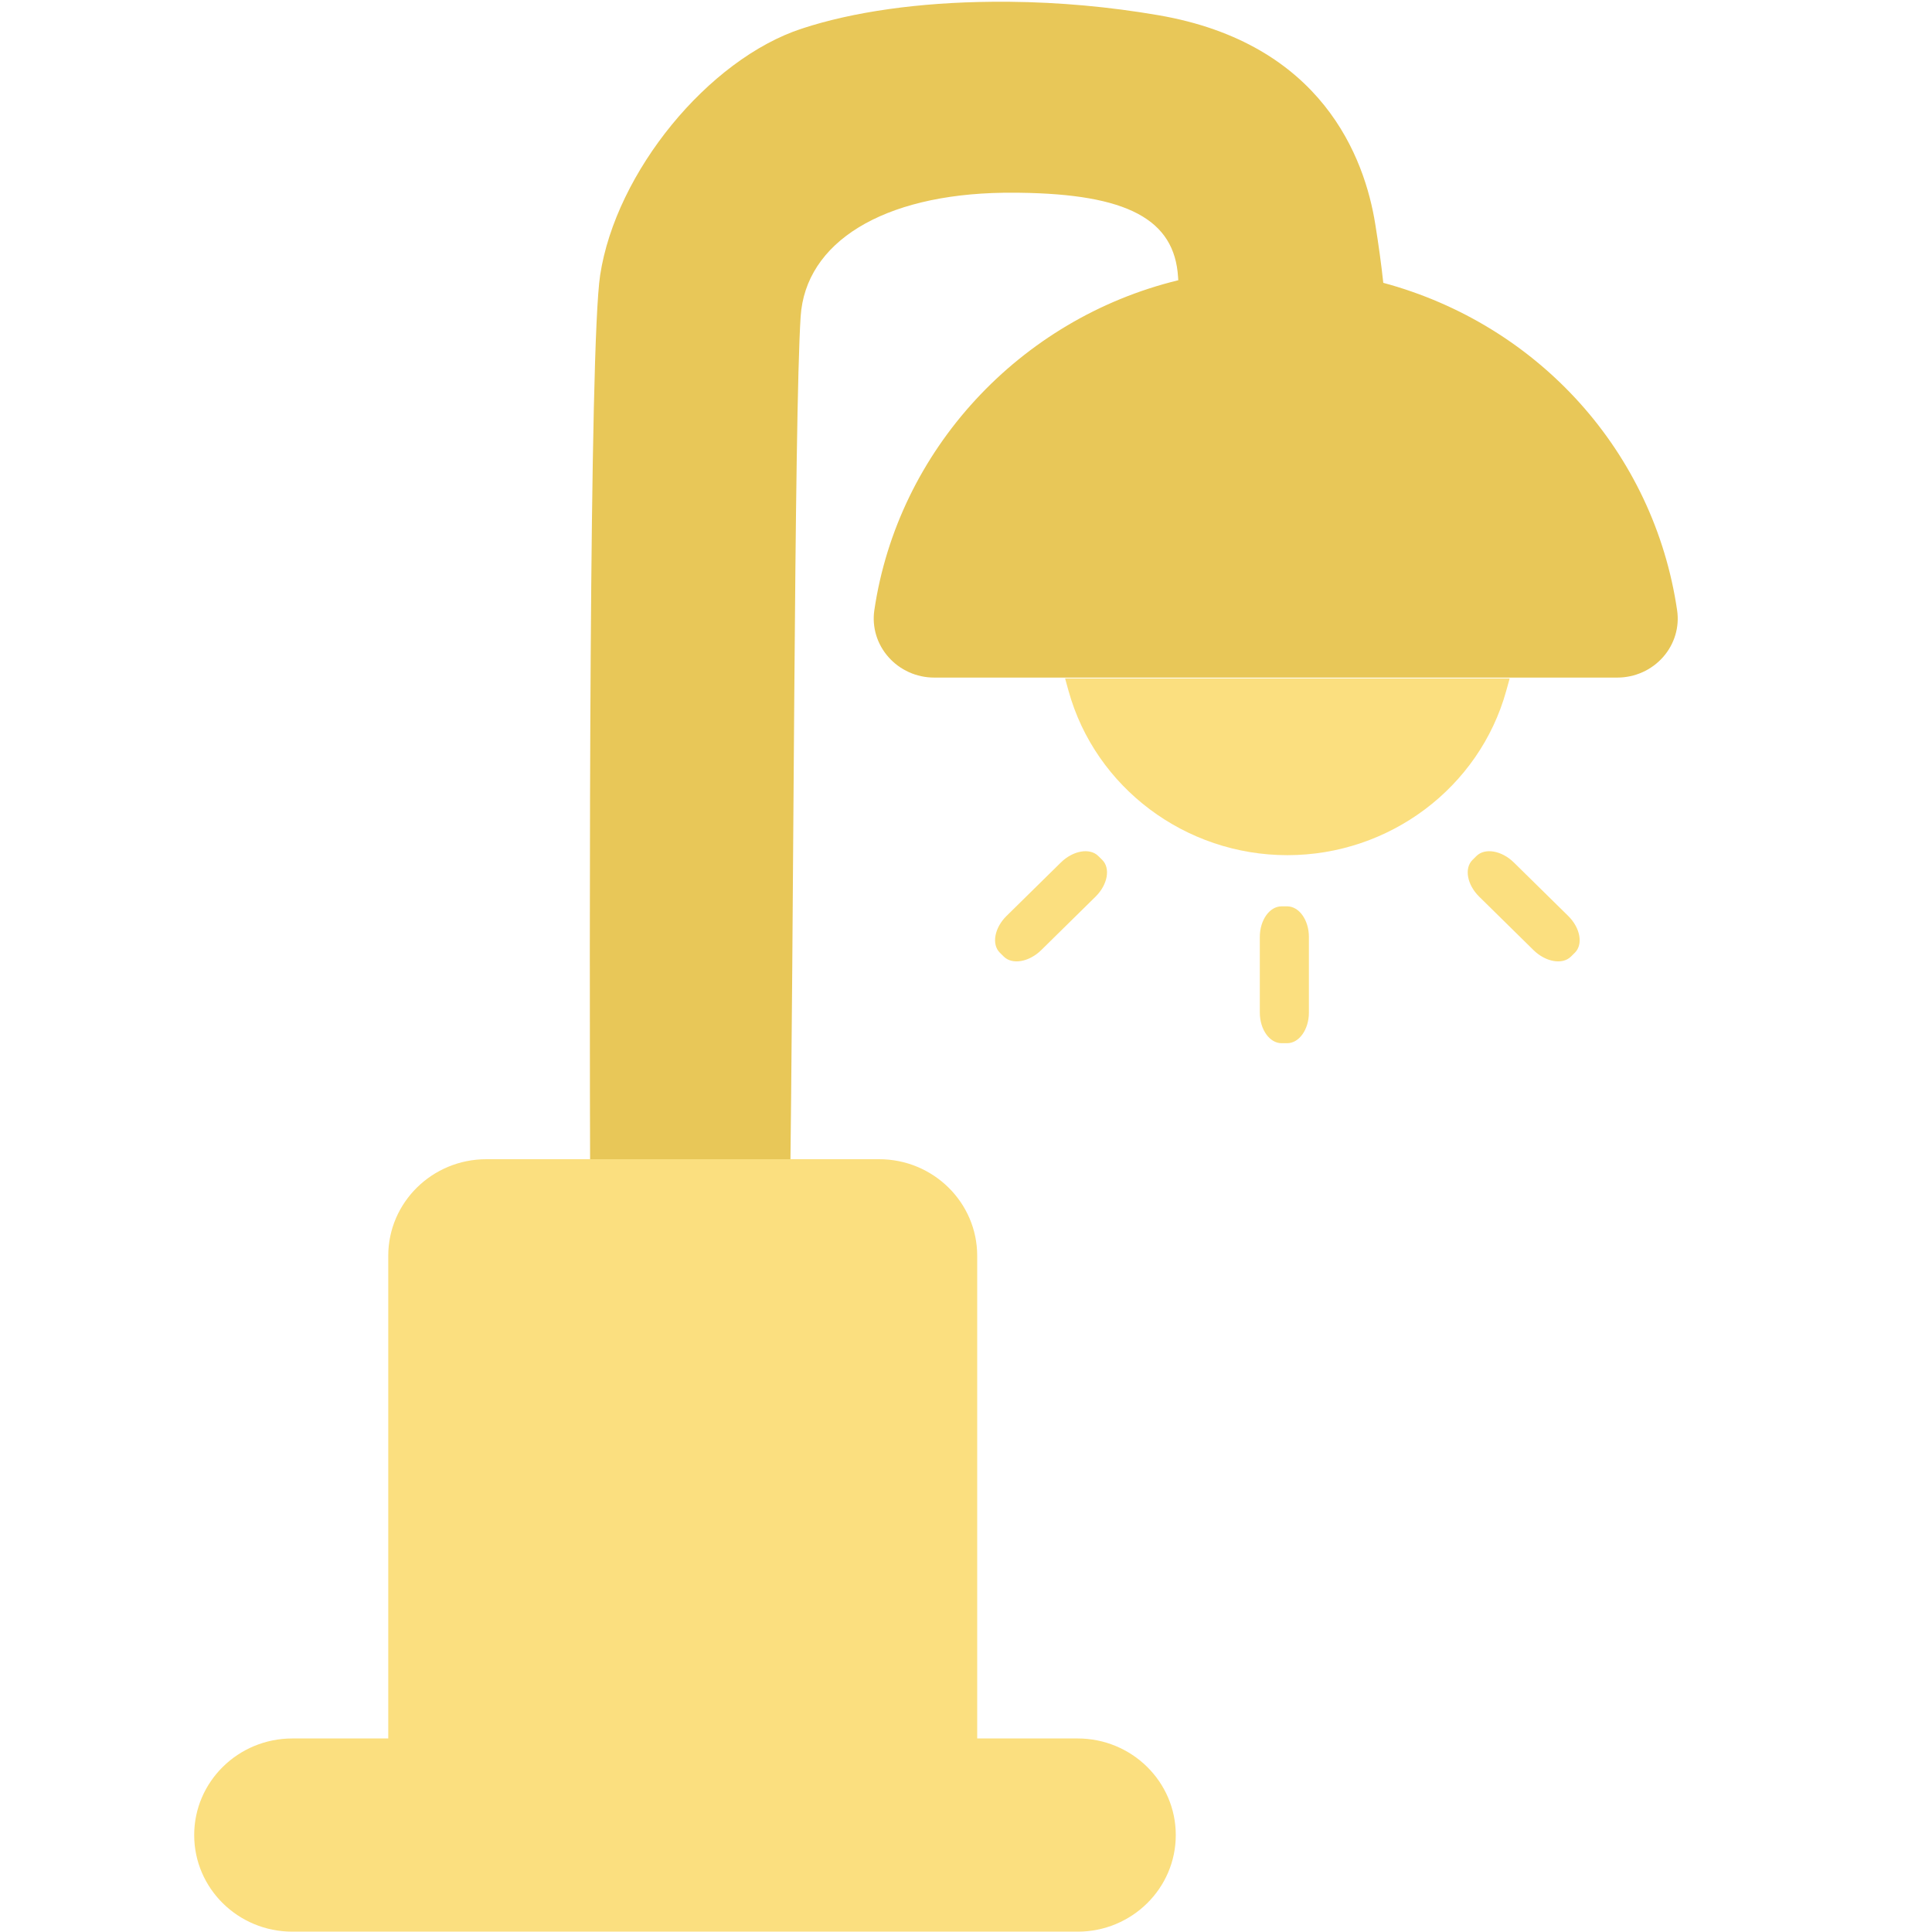 <svg width="74" height="74" viewBox="0 0 74 74" fill="none" xmlns="http://www.w3.org/2000/svg">
<path d="M22.608 46.881C22.569 34.495 22.567 13.299 22.987 10.539C23.588 6.595 27.126 2.27 30.714 1.095C32.689 0.447 35.206 0.093 37.989 0.068H38.684C40.582 0.087 42.49 0.26 44.355 0.58C50.65 1.656 52.271 6.055 52.675 8.58C52.804 9.378 52.908 10.134 52.983 10.833C58.949 12.441 63.354 17.338 64.238 23.38C64.332 24.022 64.135 24.672 63.702 25.164C63.261 25.666 62.62 25.953 61.947 25.953H35.781C35.107 25.953 34.468 25.665 34.027 25.164C33.592 24.672 33.396 24.02 33.488 23.38C34.386 17.255 39.046 12.212 45.131 10.734C45.129 10.694 45.127 10.656 45.123 10.617C44.989 8.4 43.173 7.434 39.056 7.383H38.428C33.823 7.449 30.849 9.27 30.666 12.132C30.414 16.048 30.409 35.382 30.248 46.605L29.944 46.703C29.942 46.721 29.944 46.74 29.944 46.759V47.21L29.492 47.133C29.296 47.098 29.09 47.072 28.861 47.053C28.672 47.038 28.47 47.03 28.26 47.03H25.528C24.912 47.03 24.306 47.104 23.726 47.252C23.532 47.299 23.334 47.358 23.118 47.432L22.606 47.608V46.879L22.608 46.881H22.608Z" fill="#E8C758"/>
<path d="M49.31 32.755C45.402 32.755 41.956 30.167 40.928 26.464L40.795 25.984H57.824L57.691 26.464C56.663 30.169 53.217 32.755 49.31 32.755Z" fill="#FBDF7F"/>
<path d="M50.134 35.889V38.782C50.134 39.43 49.761 39.957 49.301 39.957H49.087C48.627 39.957 48.254 39.43 48.254 38.782V35.889C48.254 35.242 48.627 34.715 49.087 34.715H49.301C49.761 34.715 50.134 35.242 50.134 35.889Z" fill="#FBDF7F"/>
<path d="M57.986 33.037L60.065 35.082C60.53 35.54 60.645 36.172 60.32 36.492L60.168 36.642C59.843 36.961 59.201 36.848 58.735 36.39L56.657 34.345C56.191 33.887 56.077 33.254 56.402 32.935L56.553 32.785C56.878 32.466 57.521 32.578 57.986 33.037Z" fill="#FBDF7F"/>
<path d="M41.961 34.345L39.883 36.39C39.417 36.848 38.775 36.961 38.45 36.642L38.298 36.492C37.973 36.172 38.088 35.54 38.553 35.082L40.632 33.037C41.097 32.578 41.74 32.466 42.065 32.785L42.217 32.935C42.541 33.254 42.427 33.887 41.961 34.345Z" fill="#FBDF7F"/>
<path d="M41.275 66.587H37.429V48.1C37.429 46.057 35.746 44.4 33.67 44.4H18.631C16.554 44.4 14.871 46.057 14.871 48.1V66.587H11.197C9.121 66.587 7.438 68.244 7.438 70.287C7.438 72.331 9.121 73.987 11.197 73.987H41.275C43.352 73.987 45.035 72.331 45.035 70.287C45.035 68.244 43.352 66.587 41.275 66.587Z" fill="#FBDF7F"/>
</svg>
